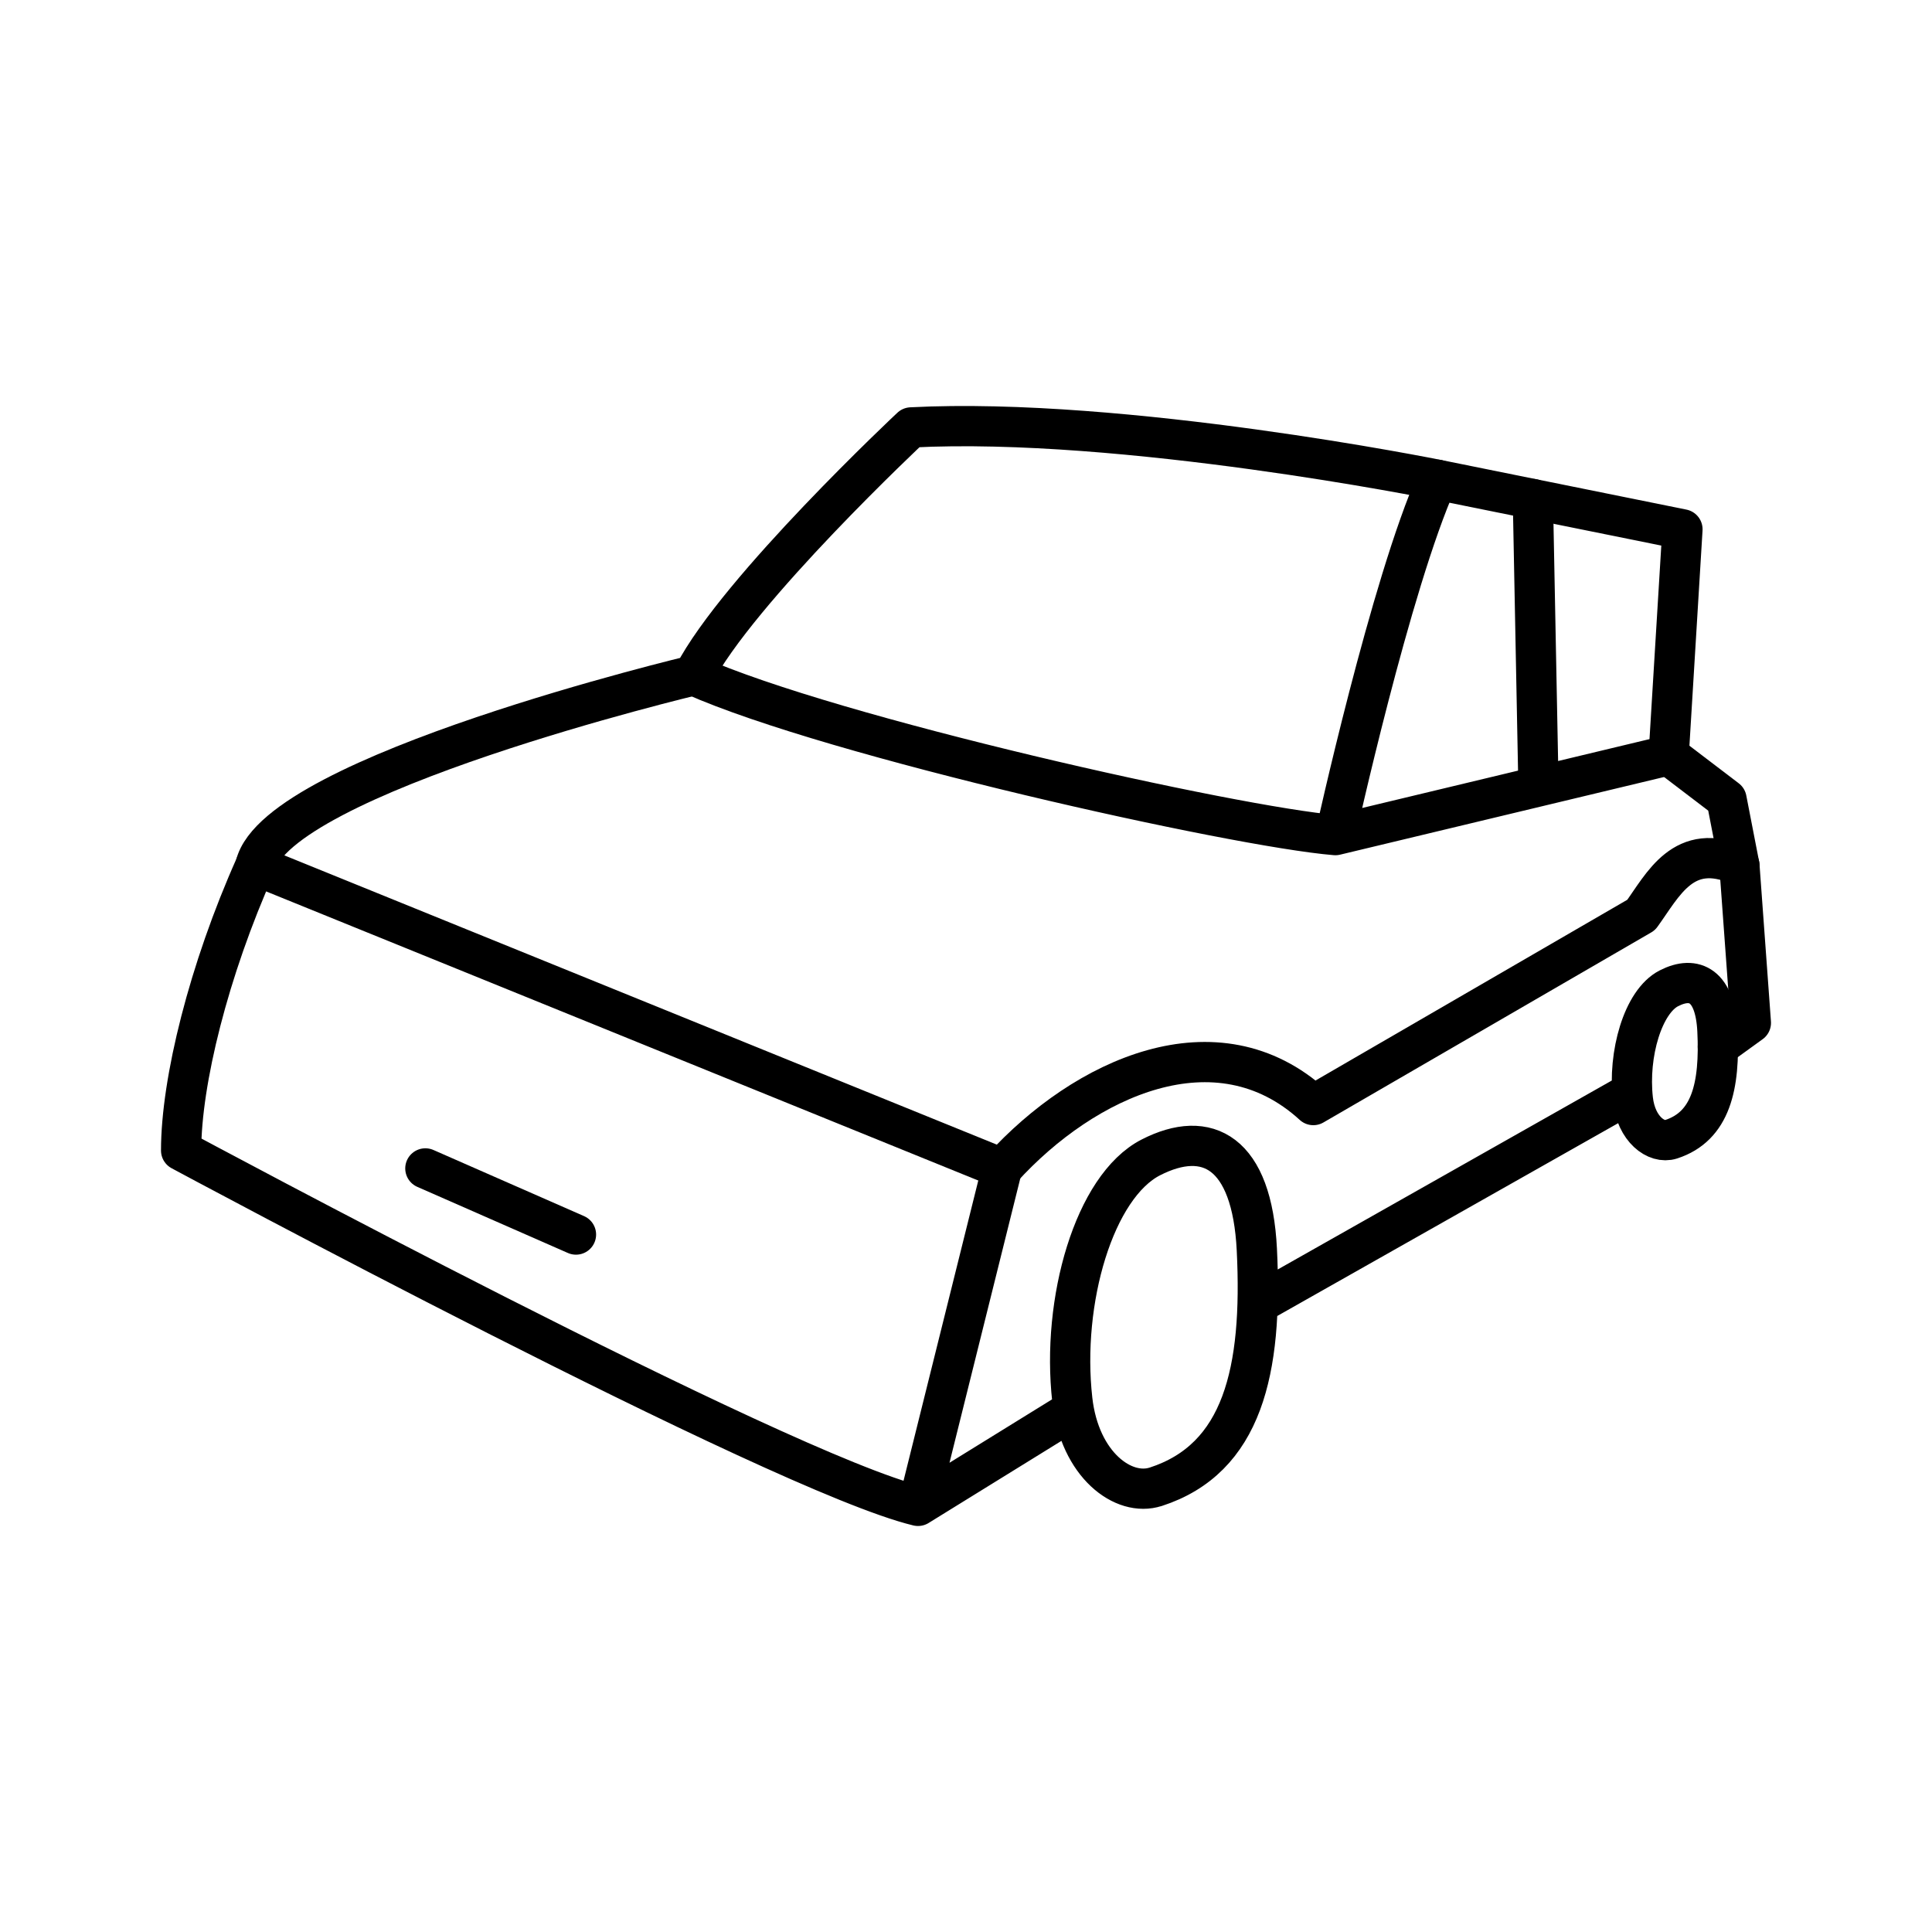 <?xml version="1.0" encoding="utf-8"?>
<!-- Generator: www.svgicons.com -->
<svg xmlns="http://www.w3.org/2000/svg" width="800" height="800" viewBox="0 0 48 48">
<path fill="none" stroke="currentColor" stroke-linecap="round" stroke-linejoin="round" d="m6.348 21.5l18.547 7.53c2.054-2.26 5.339-3.765 7.734-1.575l8.145-4.722c.547-.753 1.05-1.848 2.44-1.232l-.319-1.643l-1.437-1.095l.342-5.612l-6.091-1.232s-7.802-1.574-13.072-1.3c0 0-4.312 4.038-5.407 6.16c0 0-10.335 2.463-10.882 4.722"/><path fill="none" stroke="currentColor" stroke-linecap="round" stroke-linejoin="round" d="M17.23 16.778c3.456 1.54 13.449 3.765 15.947 3.97c0 0 1.369-6.228 2.532-8.829M24.895 29.03l-2.087 8.383C19.386 36.592 4.5 28.584 4.5 28.584c0-1.71.684-4.483 1.848-7.083m35.11-2.738l-8.281 1.985m4.907-8.349l.139 7.139M26.676 35.022l-3.868 2.391m5.905-.474c2.16-.7 2.662-2.878 2.513-5.89c-.12-2.43-1.232-3.012-2.635-2.293s-2.228 3.561-1.95 6.022c.182 1.62 1.274 2.42 2.072 2.16m12.804-8.633c.99-.32 1.22-1.319 1.152-2.7c-.055-1.113-.564-1.38-1.207-1.05s-1.021 1.632-.894 2.76c.083.742.584 1.109.95.99M31.27 32.383l9.116-5.156"/><path fill="none" stroke="currentColor" stroke-linecap="round" stroke-linejoin="round" d="m43.215 21.501l.285 3.912l-.82.593m-32.112 3.023l3.742 1.643"/>
</svg>